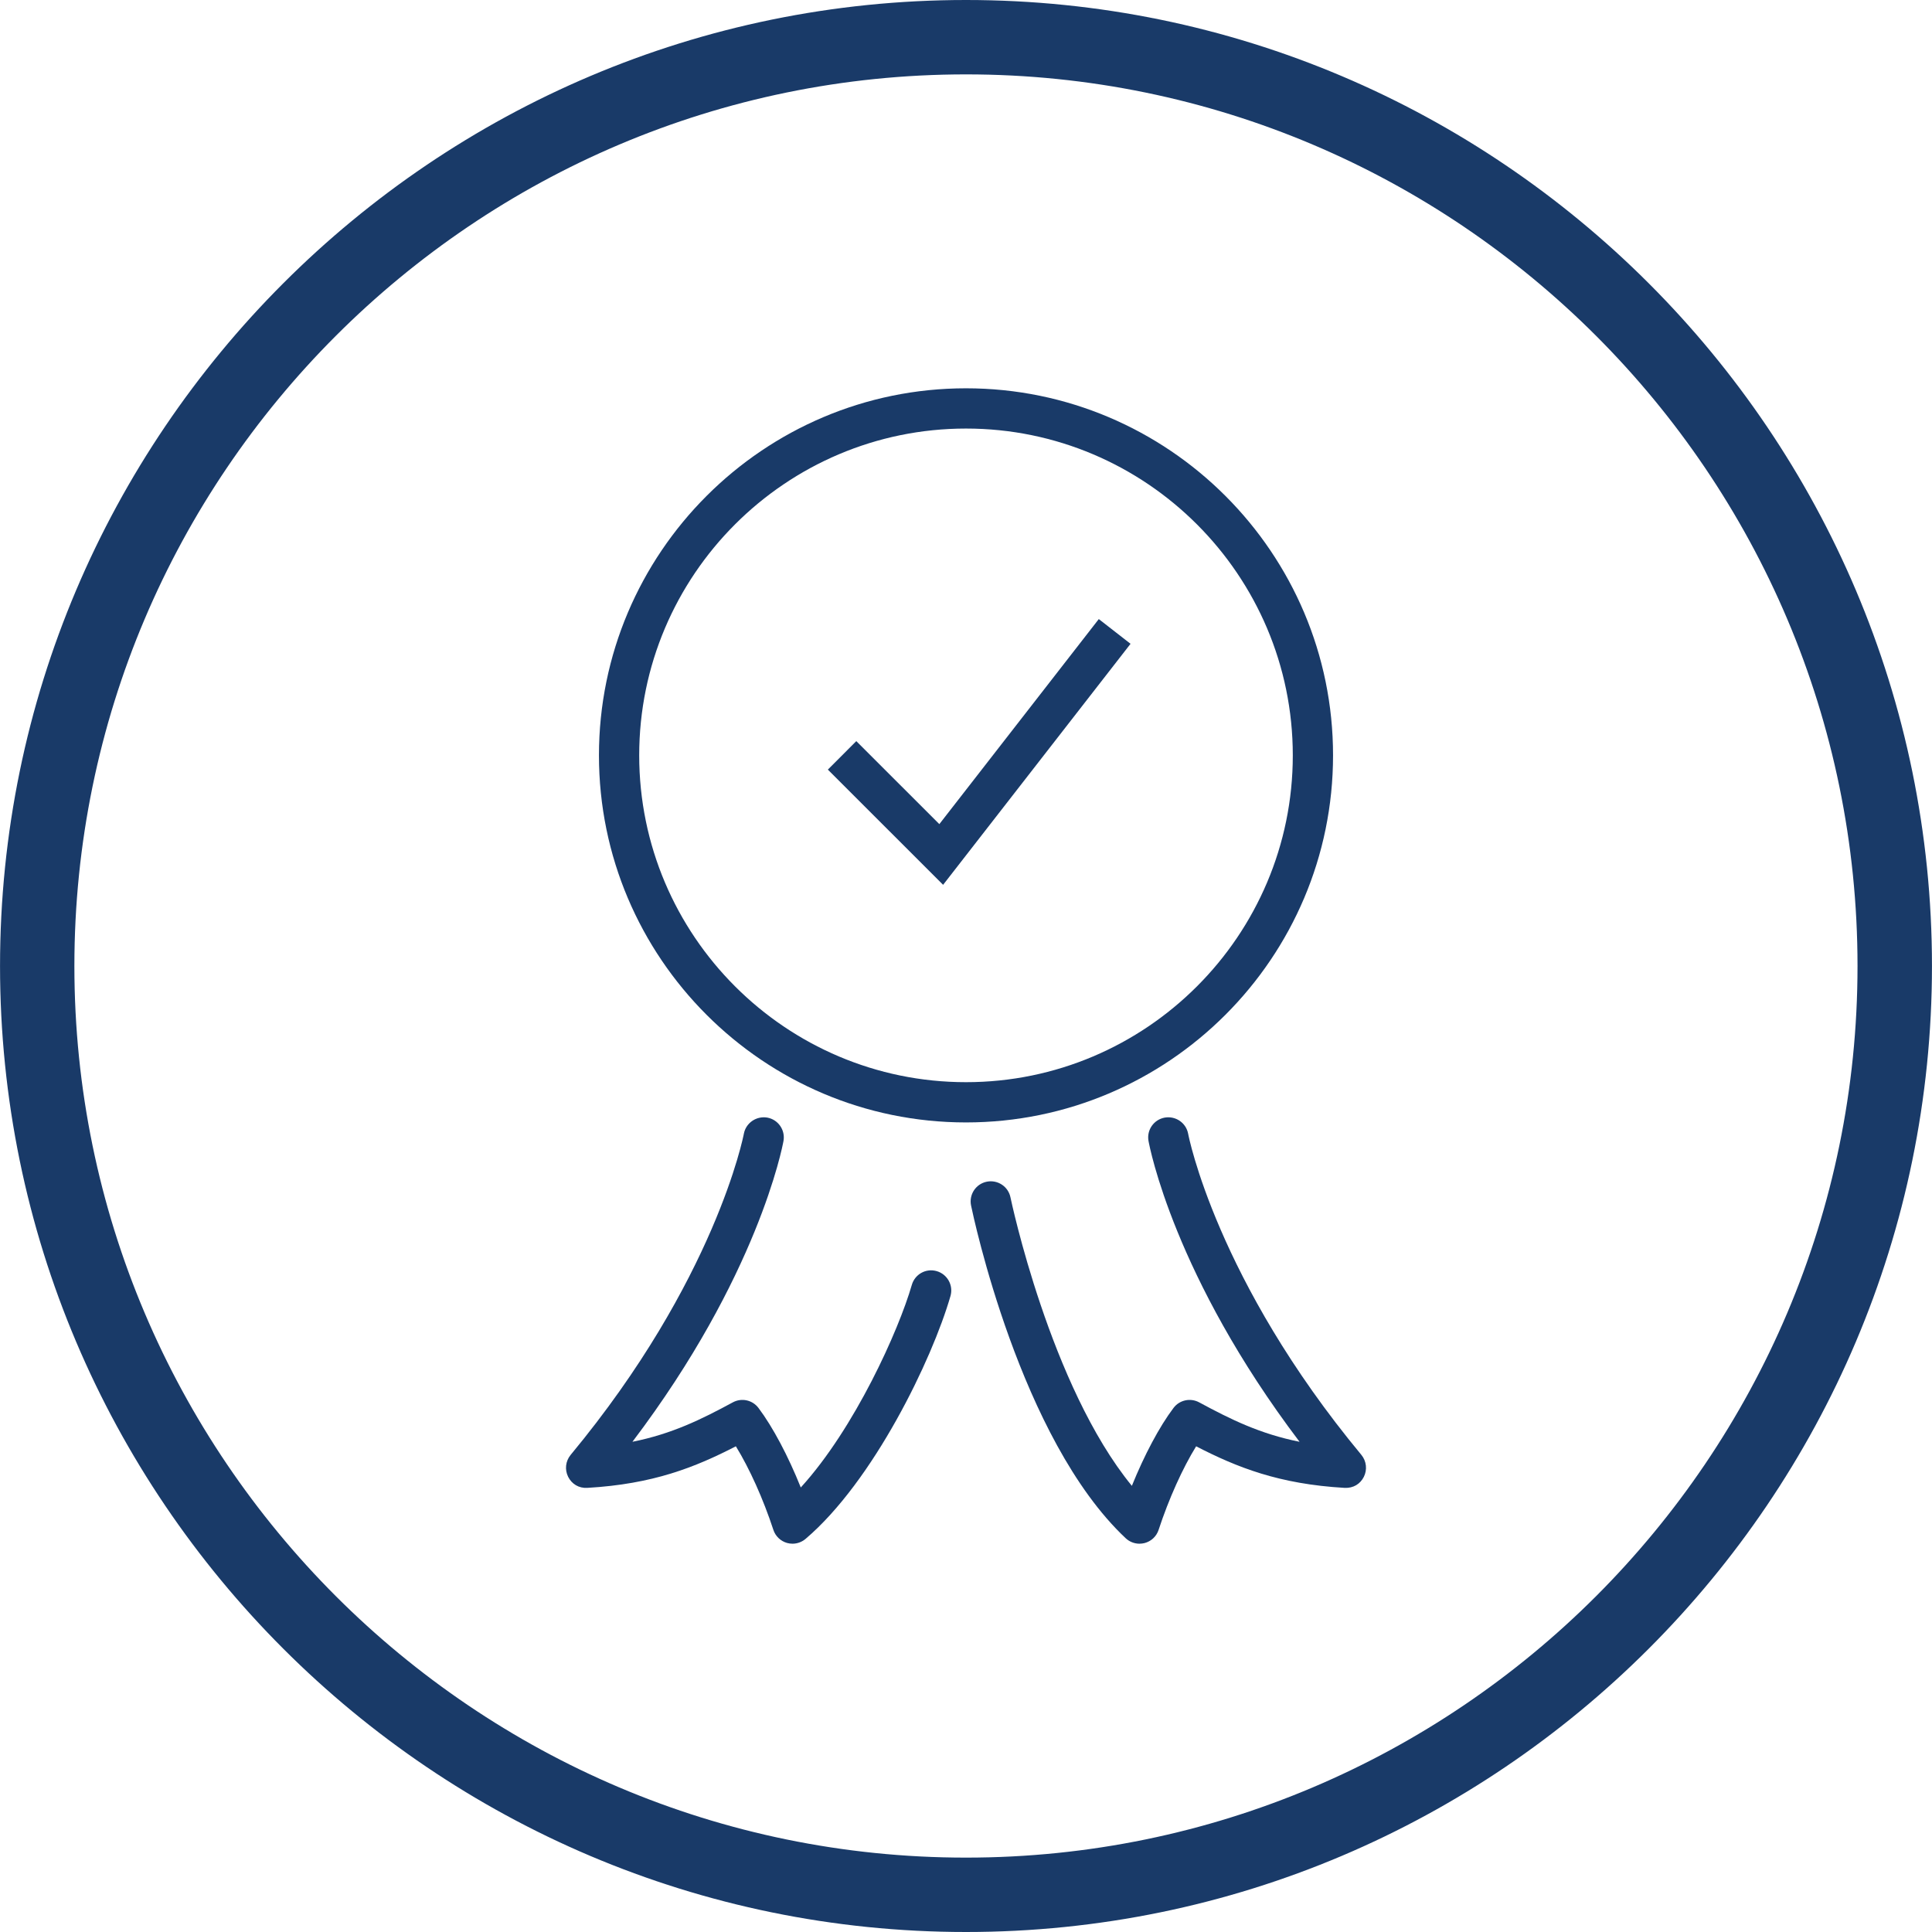 <?xml version="1.0" encoding="utf-8"?>
<!-- Generator: Adobe Illustrator 23.0.2, SVG Export Plug-In . SVG Version: 6.00 Build 0)  -->
<svg version="1.1" id="Layer_1" xmlns="http://www.w3.org/2000/svg" xmlns:xlink="http://www.w3.org/1999/xlink" x="0px" y="0px"
	 viewBox="0 0 60 60" enable-background="new 0 0 60 60" xml:space="preserve">
<g>
	<g>
		<g>
			<path fill="#193A68" d="M30,0C13.46,0,0.001,13.459,0.001,30C0.001,46.541,13.46,60,30,60s29.999-13.459,29.999-30
				C59.999,13.459,46.54,0,30,0L30,0z M30,57.69C14.734,57.69,2.31,45.268,2.31,30S14.734,2.31,30,2.31S57.687,14.732,57.687,30
				S45.266,57.69,30,57.69L30,57.69z M30,57.69"/>
		</g>
	</g>
</g>
<g>
	<g>
		<path fill="#193A68" d="M30,34.858c-6.286,0-11.399-5.113-11.399-11.399S23.714,12.059,30,12.059s11.399,5.113,11.399,11.399
			S36.286,34.858,30,34.858z M30,13.309c-5.597,0-10.149,4.553-10.149,10.149S24.403,33.608,30,33.608s10.149-4.553,10.149-10.149
			S35.597,13.309,30,13.309z"/>
	</g>
	<g>
		<polygon fill="#193A68" points="29.289,27.479 25.71,23.901 26.593,23.016 29.172,25.594 34.124,19.226 35.11,19.994 		"/>
	</g>
	<g>
		<path fill="#193A68" d="M24.612,47.941c-0.057,0-0.113-0.008-0.169-0.023c-0.201-0.057-0.36-0.209-0.425-0.406
			c-0.317-0.967-0.744-1.912-1.165-2.596c-1.265,0.652-2.573,1.174-4.614,1.291c-0.264,0.016-0.482-0.121-0.594-0.342
			c-0.112-0.223-0.082-0.489,0.076-0.681c4.502-5.431,5.372-9.929,5.38-9.974c0.063-0.338,0.39-0.56,0.728-0.502
			c0.339,0.062,0.564,0.387,0.503,0.726c-0.033,0.182-0.798,4.202-4.691,9.342c1.227-0.246,2.131-0.691,3.118-1.225
			c0.27-0.146,0.608-0.075,0.796,0.174c0.447,0.594,0.922,1.492,1.314,2.47c1.68-1.843,3.042-4.883,3.448-6.291
			c0.096-0.332,0.438-0.524,0.773-0.428c0.332,0.096,0.523,0.442,0.428,0.773c-0.572,1.984-2.398,5.754-4.501,7.543
			C24.902,47.889,24.759,47.941,24.612,47.941z"/>
	</g>
	<g>
		<path fill="#193A68" d="M35.387,47.941c-0.157,0-0.311-0.06-0.428-0.17c-3.28-3.082-4.741-10.039-4.802-10.334
			c-0.069-0.338,0.148-0.669,0.486-0.738s0.669,0.147,0.738,0.486c0.013,0.063,1.23,5.857,3.77,8.959
			c0.389-0.959,0.854-1.838,1.294-2.42c0.187-0.248,0.525-0.319,0.796-0.173c0.987,0.533,1.892,0.979,3.118,1.225
			c-3.895-5.14-4.658-9.161-4.691-9.342c-0.062-0.34,0.164-0.664,0.503-0.726c0.343-0.059,0.665,0.164,0.728,0.502
			c0.008,0.045,0.877,4.543,5.38,9.973c0.158,0.192,0.188,0.459,0.076,0.682c-0.112,0.221-0.325,0.354-0.594,0.342
			c-2.041-0.117-3.35-0.639-4.614-1.291c-0.421,0.682-0.848,1.627-1.166,2.596c-0.066,0.203-0.232,0.357-0.439,0.41
			C35.49,47.934,35.438,47.941,35.387,47.941z"/>
	</g>
</g>
</svg>
